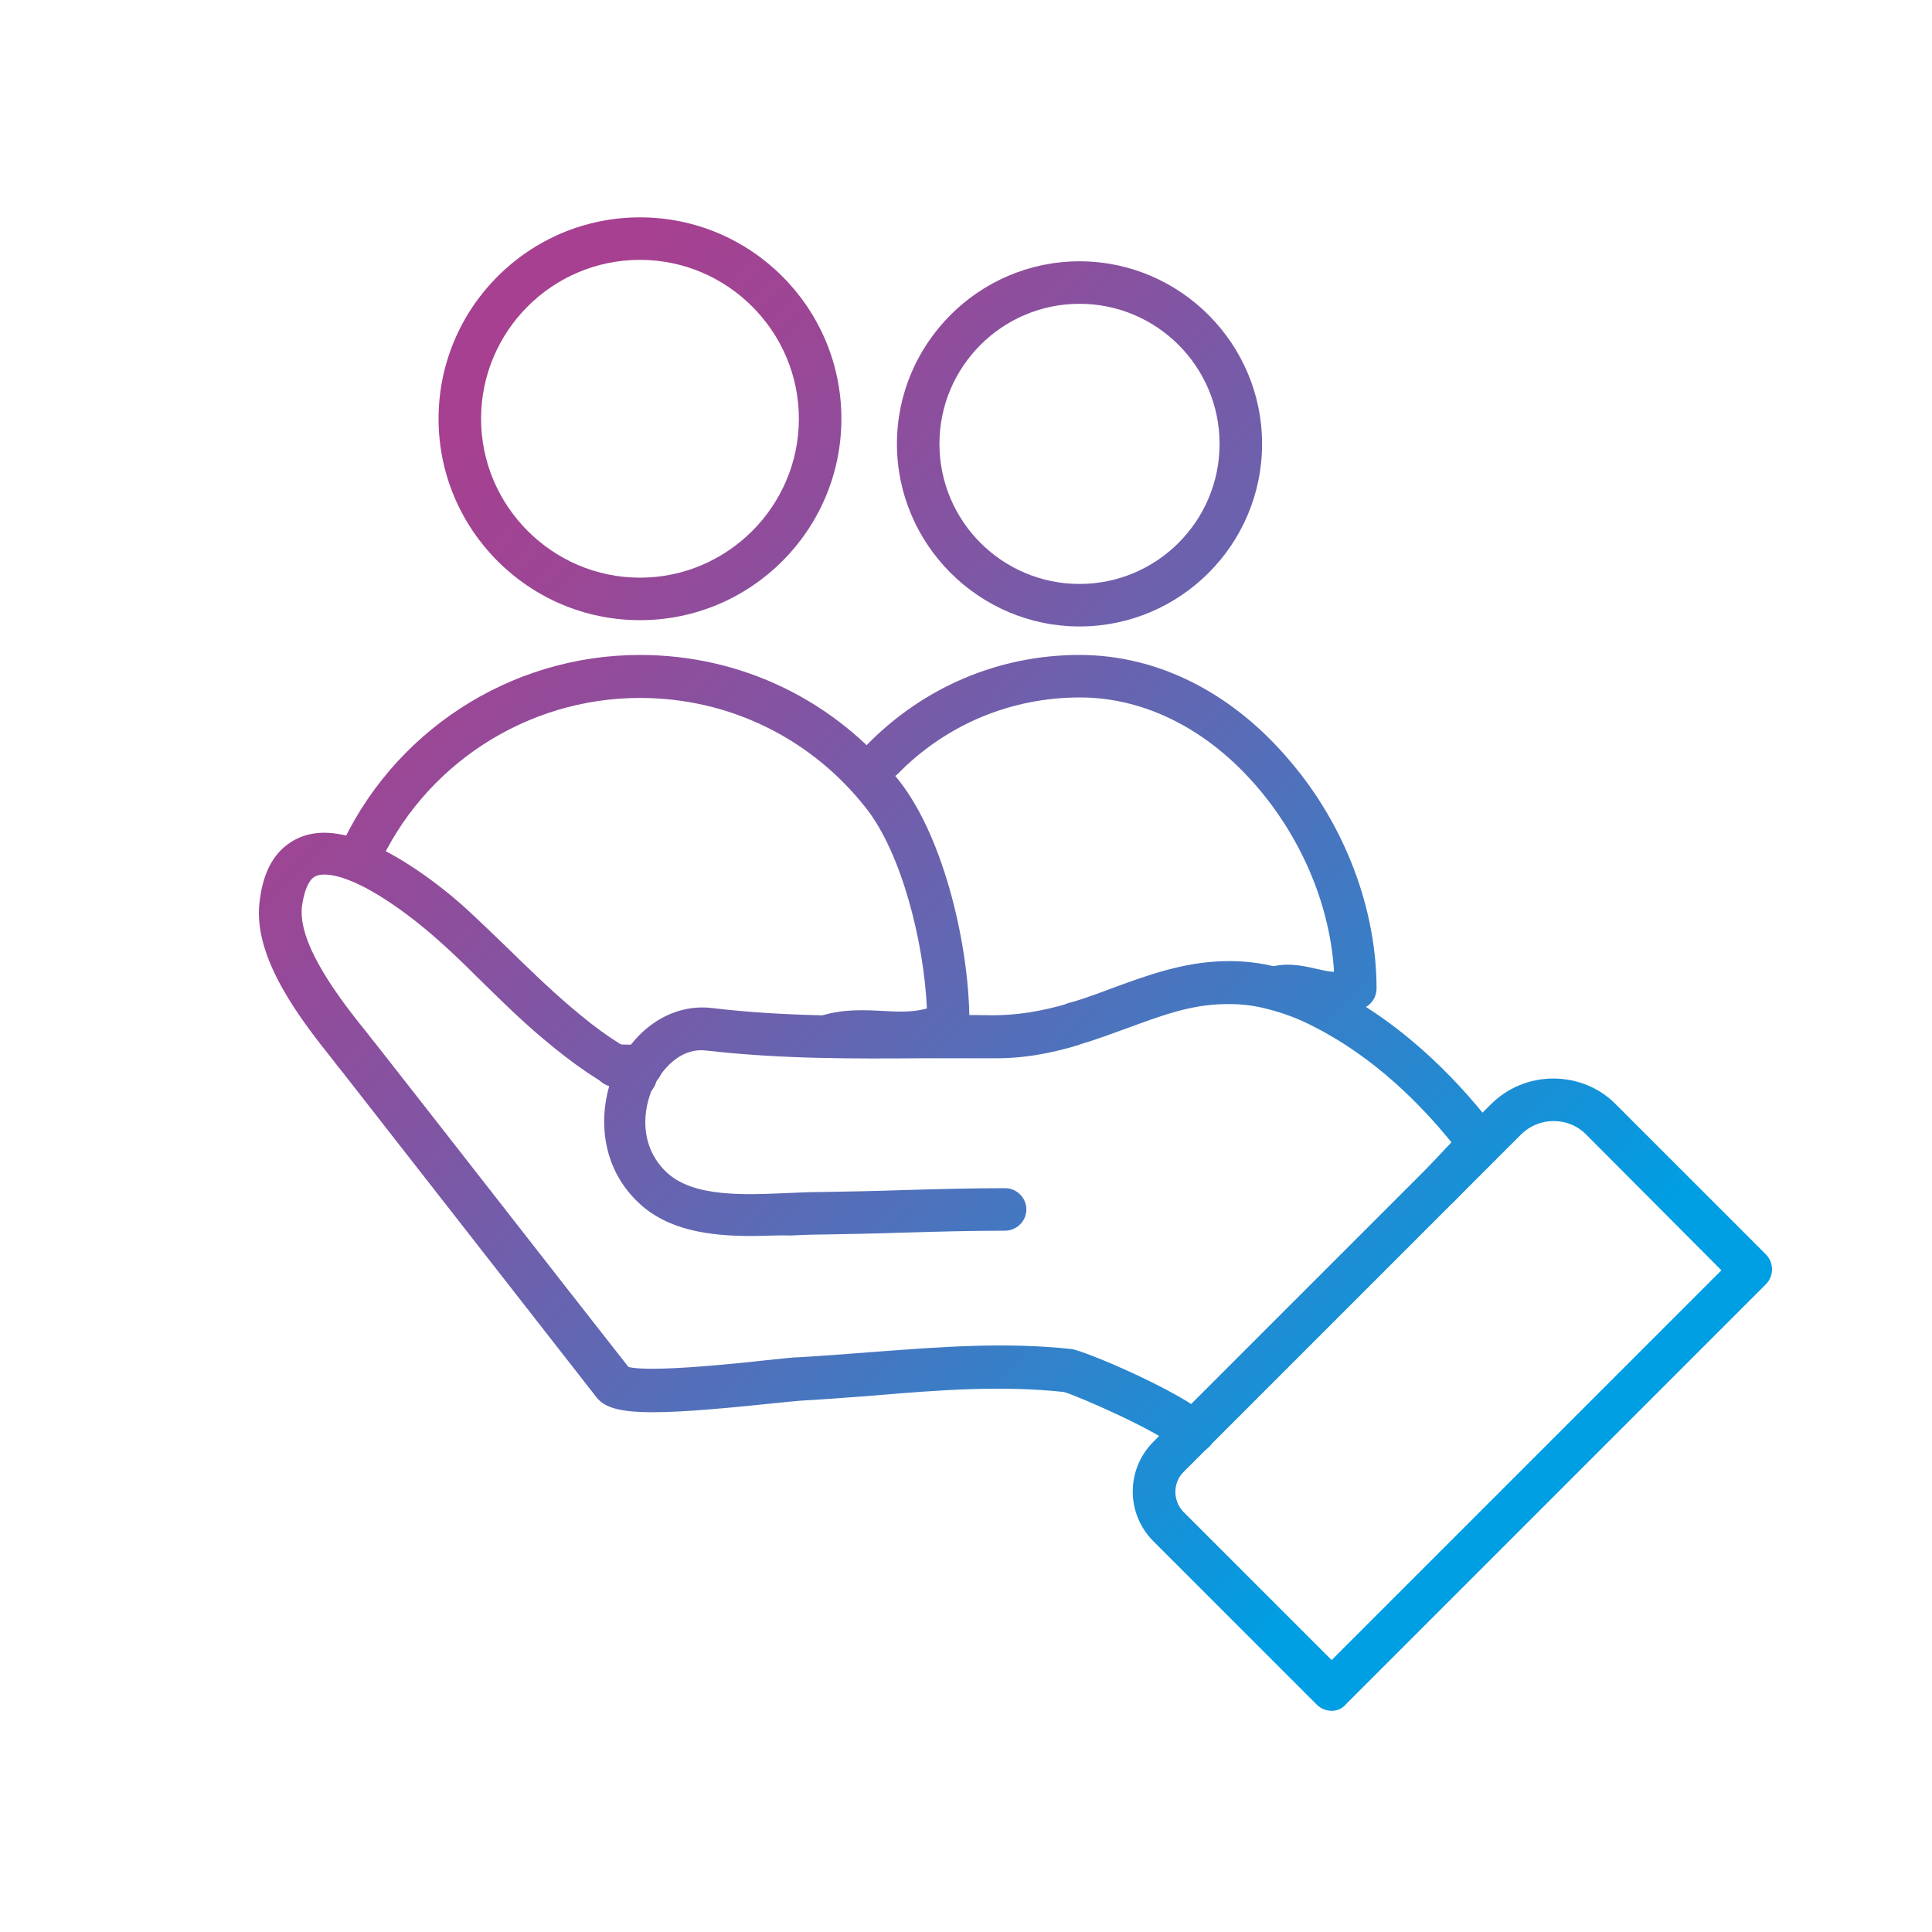 <?xml version="1.0" encoding="UTF-8"?>
<!-- Generator: Adobe Illustrator 27.3.1, SVG Export Plug-In . SVG Version: 6.00 Build 0)  -->
<svg xmlns="http://www.w3.org/2000/svg" xmlns:xlink="http://www.w3.org/1999/xlink" version="1.1" id="Layer_1" x="0px" y="0px" viewBox="0 0 400 400" style="enable-background:new 0 0 400 400;" xml:space="preserve">
<style type="text/css">
	.st0{fill:url(#SVGID_1_);}
	.st1{fill:url(#SVGID_00000056425372409951732720000007030434254501615747_);}
	.st2{fill:url(#SVGID_00000031892225629908606520000002493058171803740861_);}
	.st3{fill:url(#SVGID_00000135669807842371875480000017317442944883626941_);}
	.st4{fill:url(#SVGID_00000033347444073369141580000002091417848308053410_);}
	.st5{fill:url(#SVGID_00000082330060085987070450000003165573387968079233_);}
	.st6{fill:url(#SVGID_00000061446810250553730720000011224528499642577082_);}
	.st7{fill:url(#SVGID_00000133493154531556884250000000074441471515183748_);}
	.st8{fill:url(#SVGID_00000132809408651288115760000001416016267884644997_);}
</style>
<g>
	<g>
		<linearGradient id="SVGID_1_" gradientUnits="userSpaceOnUse" x1="113.279" y1="69.083" x2="329.277" y2="267.538">
			<stop offset="0" style="stop-color:#A74090"></stop>
			<stop offset="0.119" style="stop-color:#9C4695"></stop>
			<stop offset="0.329" style="stop-color:#7F56A4"></stop>
			<stop offset="0.602" style="stop-color:#5071BB"></stop>
			<stop offset="0.927" style="stop-color:#0F95DB"></stop>
			<stop offset="1" style="stop-color:#009EE3"></stop>
		</linearGradient>
		<path class="st0" d="M132.5,128.4c-23,0-41.7-18.7-41.7-41.7S109.5,45,132.5,45s41.7,18.7,41.7,41.7S155.5,128.4,132.5,128.4z     M132.5,53.8c-18.2,0-32.9,14.8-32.9,32.9s14.8,32.9,32.9,32.9s32.9-14.8,32.9-32.9S150.6,53.8,132.5,53.8z"></path>
		
			<linearGradient id="SVGID_00000096740697913982611700000013522640045880365462_" gradientUnits="userSpaceOnUse" x1="45.435" y1="142.924" x2="261.433" y2="341.379">
			<stop offset="0" style="stop-color:#A74090"></stop>
			<stop offset="0.119" style="stop-color:#9C4695"></stop>
			<stop offset="0.329" style="stop-color:#7F56A4"></stop>
			<stop offset="0.602" style="stop-color:#5071BB"></stop>
			<stop offset="0.927" style="stop-color:#0F95DB"></stop>
			<stop offset="1" style="stop-color:#009EE3"></stop>
		</linearGradient>
		<path style="fill:url(#SVGID_00000096740697913982611700000013522640045880365462_);" d="M132.8,225.1c-1.9,0-3.8,0-5.7-0.1    c-2.4-0.1-4.3-2.1-4.2-4.6c0.1-2.4,2.2-4.3,4.6-4.2c1.8,0.1,3.6,0.1,5.3,0.1c2.4,0,4.4,2,4.4,4.4S135.2,225.1,132.8,225.1z"></path>
		
			<linearGradient id="SVGID_00000084529306028711155980000012187573108606402731_" gradientUnits="userSpaceOnUse" x1="69.443" y1="116.794" x2="285.441" y2="315.249">
			<stop offset="0" style="stop-color:#A74090"></stop>
			<stop offset="0.119" style="stop-color:#9C4695"></stop>
			<stop offset="0.329" style="stop-color:#7F56A4"></stop>
			<stop offset="0.602" style="stop-color:#5071BB"></stop>
			<stop offset="0.927" style="stop-color:#0F95DB"></stop>
			<stop offset="1" style="stop-color:#009EE3"></stop>
		</linearGradient>
		<path style="fill:url(#SVGID_00000084529306028711155980000012187573108606402731_);" d="M171.3,218.9c-1.9,0-3.6-1.2-4.2-3.1    c-0.7-2.3,0.6-4.8,2.9-5.5c4.5-1.4,8.8-1.2,12.7-1c3.3,0.2,6.3,0.3,9.2-0.5c-0.6-13.7-5.2-32.1-12.6-41.5    c-11.4-14.5-28.4-22.8-46.8-22.8c-23.5,0-44.9,13.9-54.4,35.4c-1,2.2-3.6,3.2-5.8,2.2c-2.2-1-3.2-3.6-2.2-5.8    c10.9-24.7,35.4-40.7,62.4-40.7c21.1,0,40.6,9.5,53.7,26.1c9.4,12,14.5,34.6,14.5,49.8c0,1.6-0.9,3.1-2.4,3.9    c-5.7,3-11.2,2.7-16.1,2.4c-3.4-0.2-6.6-0.3-9.6,0.6C172.2,218.9,171.8,218.9,171.3,218.9z"></path>
	</g>
	<g>
		
			<linearGradient id="SVGID_00000031900652493768542290000000428900879727440054_" gradientUnits="userSpaceOnUse" x1="152.342" y1="26.567" x2="368.34" y2="225.022">
			<stop offset="0" style="stop-color:#A74090"></stop>
			<stop offset="0.119" style="stop-color:#9C4695"></stop>
			<stop offset="0.329" style="stop-color:#7F56A4"></stop>
			<stop offset="0.602" style="stop-color:#5071BB"></stop>
			<stop offset="0.927" style="stop-color:#0F95DB"></stop>
			<stop offset="1" style="stop-color:#009EE3"></stop>
		</linearGradient>
		<path style="fill:url(#SVGID_00000031900652493768542290000000428900879727440054_);" d="M223.5,129.7c-20.8,0-37.8-17-37.8-37.8    c0-20.8,17-37.8,37.8-37.8s37.8,17,37.8,37.8C261.3,112.8,244.3,129.7,223.5,129.7z M223.5,62.9c-16,0-29,13-29,29s13,29,29,29    s29-13,29-29S239.5,62.9,223.5,62.9z"></path>
		
			<linearGradient id="SVGID_00000086649818853542116640000006511348788646926724_" gradientUnits="userSpaceOnUse" x1="119.172" y1="62.669" x2="335.169" y2="261.124">
			<stop offset="0" style="stop-color:#A74090"></stop>
			<stop offset="0.119" style="stop-color:#9C4695"></stop>
			<stop offset="0.329" style="stop-color:#7F56A4"></stop>
			<stop offset="0.602" style="stop-color:#5071BB"></stop>
			<stop offset="0.927" style="stop-color:#0F95DB"></stop>
			<stop offset="1" style="stop-color:#009EE3"></stop>
		</linearGradient>
		<path style="fill:url(#SVGID_00000086649818853542116640000006511348788646926724_);" d="M276.6,209.9c-2.1,0-4.1-0.4-5.9-0.8    c-2.2-0.5-4.1-0.9-5.6-0.4c-2.3,0.8-4.8-0.3-5.6-2.6c-0.8-2.3,0.3-4.8,2.6-5.6c3.9-1.4,7.5-0.6,10.5,0.1c1.4,0.3,2.6,0.6,3.6,0.6    c-0.8-13.4-6.4-27-15.6-37.9c-10.3-12.2-23.5-18.9-37-18.9c-14.3,0-27.7,5.6-37.7,15.8c-1.7,1.7-4.5,1.8-6.2,0.1    c-1.7-1.7-1.8-4.5-0.1-6.2c11.7-11.9,27.3-18.5,43.9-18.5c16.2,0,31.7,7.8,43.7,22.1c11.3,13.3,17.8,30.5,17.8,47    c0,1.6-0.9,3.1-2.4,3.9C280.6,209.5,278.5,209.9,276.6,209.9z"></path>
		
			<linearGradient id="SVGID_00000000197443934517590600000017601373403170492820_" gradientUnits="userSpaceOnUse" x1="92.192" y1="92.034" x2="308.19" y2="290.488">
			<stop offset="0" style="stop-color:#A74090"></stop>
			<stop offset="0.119" style="stop-color:#9C4695"></stop>
			<stop offset="0.329" style="stop-color:#7F56A4"></stop>
			<stop offset="0.602" style="stop-color:#5071BB"></stop>
			<stop offset="0.927" style="stop-color:#0F95DB"></stop>
			<stop offset="1" style="stop-color:#009EE3"></stop>
		</linearGradient>
		<path style="fill:url(#SVGID_00000000197443934517590600000017601373403170492820_);" d="M222.6,216.2c-1.1,0-2.3-0.4-3.1-1.3    c-1.7-1.7-1.7-4.5,0-6.2c0.9-0.9,2-1.2,3.1-1.3c0,0,0,0,0,0c2.4,0,4.4,2,4.4,4.4c0,2.2-1.6,3.9-3.6,4.3    C223.1,216.2,222.8,216.2,222.6,216.2z"></path>
	</g>
	
		<linearGradient id="SVGID_00000129900490715376852540000003861367500129549743_" gradientUnits="userSpaceOnUse" x1="36.13" y1="153.051" x2="252.128" y2="351.506">
		<stop offset="0" style="stop-color:#A74090"></stop>
		<stop offset="0.119" style="stop-color:#9C4695"></stop>
		<stop offset="0.329" style="stop-color:#7F56A4"></stop>
		<stop offset="0.602" style="stop-color:#5071BB"></stop>
		<stop offset="0.927" style="stop-color:#0F95DB"></stop>
		<stop offset="1" style="stop-color:#009EE3"></stop>
	</linearGradient>
	<path style="fill:url(#SVGID_00000129900490715376852540000003861367500129549743_);" d="M246.9,301.1c-1,0-2.1-0.4-2.9-1.1   c-4.3-3.8-20.9-11-23.7-11.8c-12.8-1.4-26.1-0.4-39,0.7c-5.1,0.4-10.4,0.8-15.6,1.1c-1.1,0.1-3.4,0.3-6.2,0.6   c-25.7,2.7-33.1,2.4-36-1.3c-17.6-22.5-35.2-45.1-52.8-67.6c-0.5-0.6-1-1.2-1.5-1.9c-6.7-8.4-16.7-21.1-15.5-32.7   c0.6-6,2.7-10.2,6.3-12.6c3.4-2.3,7.7-2.7,12.8-1.2c10.4,3,21.9,13.1,24,15.1c2.5,2.3,5.2,4.9,8,7.6c4.3,4.2,8.7,8.5,13.4,12.5   c5.7,4.9,10.7,8.3,15.3,10.4c2.2,1,3.1,3.6,2.1,5.8c-1,2.2-3.6,3.1-5.8,2.1c-5.3-2.5-10.9-6.3-17.3-11.7   c-4.9-4.1-9.4-8.6-13.8-12.9c-2.7-2.7-5.3-5.2-7.8-7.4c-4.3-3.9-13.5-11.2-20.5-13.2c-1.7-0.5-4.1-0.9-5.4,0   c-1.2,0.8-2.1,3.1-2.5,6.2c-0.8,8,8.2,19.5,13.7,26.3c0.5,0.7,1,1.3,1.5,1.9c17.5,22.3,34.9,44.7,52.4,67   c4.3,1.2,22.5-0.7,28.7-1.4c3.1-0.3,5.4-0.6,6.7-0.6c5.1-0.3,10.3-0.7,15.4-1.1c13.3-1,27.1-2.1,40.9-0.6c3,0.4,22.6,8.8,28.3,13.9   c1.8,1.6,2,4.4,0.4,6.2C249.3,300.6,248.1,301.1,246.9,301.1z M129.6,283.1L129.6,283.1z"></path>
	
		<linearGradient id="SVGID_00000125587029612078638350000001921459403446396581_" gradientUnits="userSpaceOnUse" x1="77.333" y1="108.207" x2="293.331" y2="306.661">
		<stop offset="0" style="stop-color:#A74090"></stop>
		<stop offset="0.119" style="stop-color:#9C4695"></stop>
		<stop offset="0.329" style="stop-color:#7F56A4"></stop>
		<stop offset="0.602" style="stop-color:#5071BB"></stop>
		<stop offset="0.927" style="stop-color:#0F95DB"></stop>
		<stop offset="1" style="stop-color:#009EE3"></stop>
	</linearGradient>
	<path style="fill:url(#SVGID_00000125587029612078638350000001921459403446396581_);" d="M155.5,255.9c-8.4,0-17.2-1.1-23.3-6.9   c-8.5-8-8.5-19.8-4.6-28c0,0,0-0.1,0.1-0.1c0.2-0.3,0.3-0.6,0.5-0.9c4.2-7.8,11.5-12.2,19.2-11.3c15.1,1.8,29.8,1.7,44.1,1.5   c4.6,0,9.4-0.1,14,0c5.1,0,10.1-0.8,15.9-2.5c0.1,0,0.2,0,0.2-0.1c3-0.9,6-2,8.9-3.1c7.1-2.6,14.5-5.3,22.9-5.5   c3.8-0.1,7.5,0.3,11.3,1.3c3.9,1,7.7,2.4,11.7,4.5c15.2,7.8,26.6,20.2,33.4,29.2c1.3,1.7,1.2,4.1-0.3,5.6c0,0-3.2,3.5-8.2,8.9   l-0.1,0.1c-1.6,1.8-4.4,1.9-6.2,0.3c-1.8-1.6-1.9-4.4-0.3-6.2l0.1-0.1c2.3-2.5,4.3-4.6,5.7-6.1c-6.4-7.9-15.9-17.5-28.2-23.8   c-3.4-1.8-6.7-3-9.9-3.8c-3-0.8-6-1.1-9-1c-7,0.1-13.3,2.5-20.1,5c-3.1,1.1-6.2,2.3-9.6,3.3c0,0,0,0,0,0c-0.1,0-0.2,0-0.2,0.1   c-6.5,2-12.3,2.9-18.2,2.8c-4.5,0-9.1,0-13.9,0c-14.5,0.1-29.5,0.2-45.2-1.6c-4.8-0.6-8.5,3.1-10.5,6.7c-0.1,0.3-0.3,0.5-0.4,0.7   c-2.3,4.8-3,12.4,2.7,17.8c5.5,5.2,16,4.7,25.2,4.3c2.3-0.1,4.4-0.2,6.5-0.2c5.7-0.1,11.5-0.2,17.1-0.4c7-0.2,14.2-0.4,21.3-0.4   c2.4,0,4.4,2,4.4,4.4c0,2.4-2,4.4-4.4,4.4c-7,0-14.1,0.2-21,0.4c-5.7,0.2-11.5,0.3-17.3,0.4c-1.9,0-4,0.1-6.2,0.2   C161.2,255.7,158.3,255.9,155.5,255.9z"></path>
	
		<linearGradient id="SVGID_00000085216491470673886120000001386609125452983451_" gradientUnits="userSpaceOnUse" x1="89.941" y1="94.484" x2="305.939" y2="292.938">
		<stop offset="0" style="stop-color:#A74090"></stop>
		<stop offset="0.119" style="stop-color:#9C4695"></stop>
		<stop offset="0.329" style="stop-color:#7F56A4"></stop>
		<stop offset="0.602" style="stop-color:#5071BB"></stop>
		<stop offset="0.927" style="stop-color:#0F95DB"></stop>
		<stop offset="1" style="stop-color:#009EE3"></stop>
	</linearGradient>
	<path style="fill:url(#SVGID_00000085216491470673886120000001386609125452983451_);" d="M275.7,354.2c-1.1,0-2.2-0.4-3.1-1.3   l-33.8-33.8c-5.7-5.7-5.7-14.9,0-20.6l69.8-69.8c3.5-3.5,8.1-5.4,13-5.4c4.9,0,9.6,1.9,13,5.4l31,31c1.7,1.7,1.7,4.5,0,6.2   l-86.9,86.9C277.9,353.8,276.8,354.2,275.7,354.2z M321.7,232.1c-2.6,0-5,1-6.8,2.8L245,304.8c-2.2,2.2-2.2,5.9,0,8.2l30.7,30.7   l80.7-80.7L328.5,235C326.7,233.1,324.2,232.1,321.7,232.1z"></path>
</g>
</svg>
